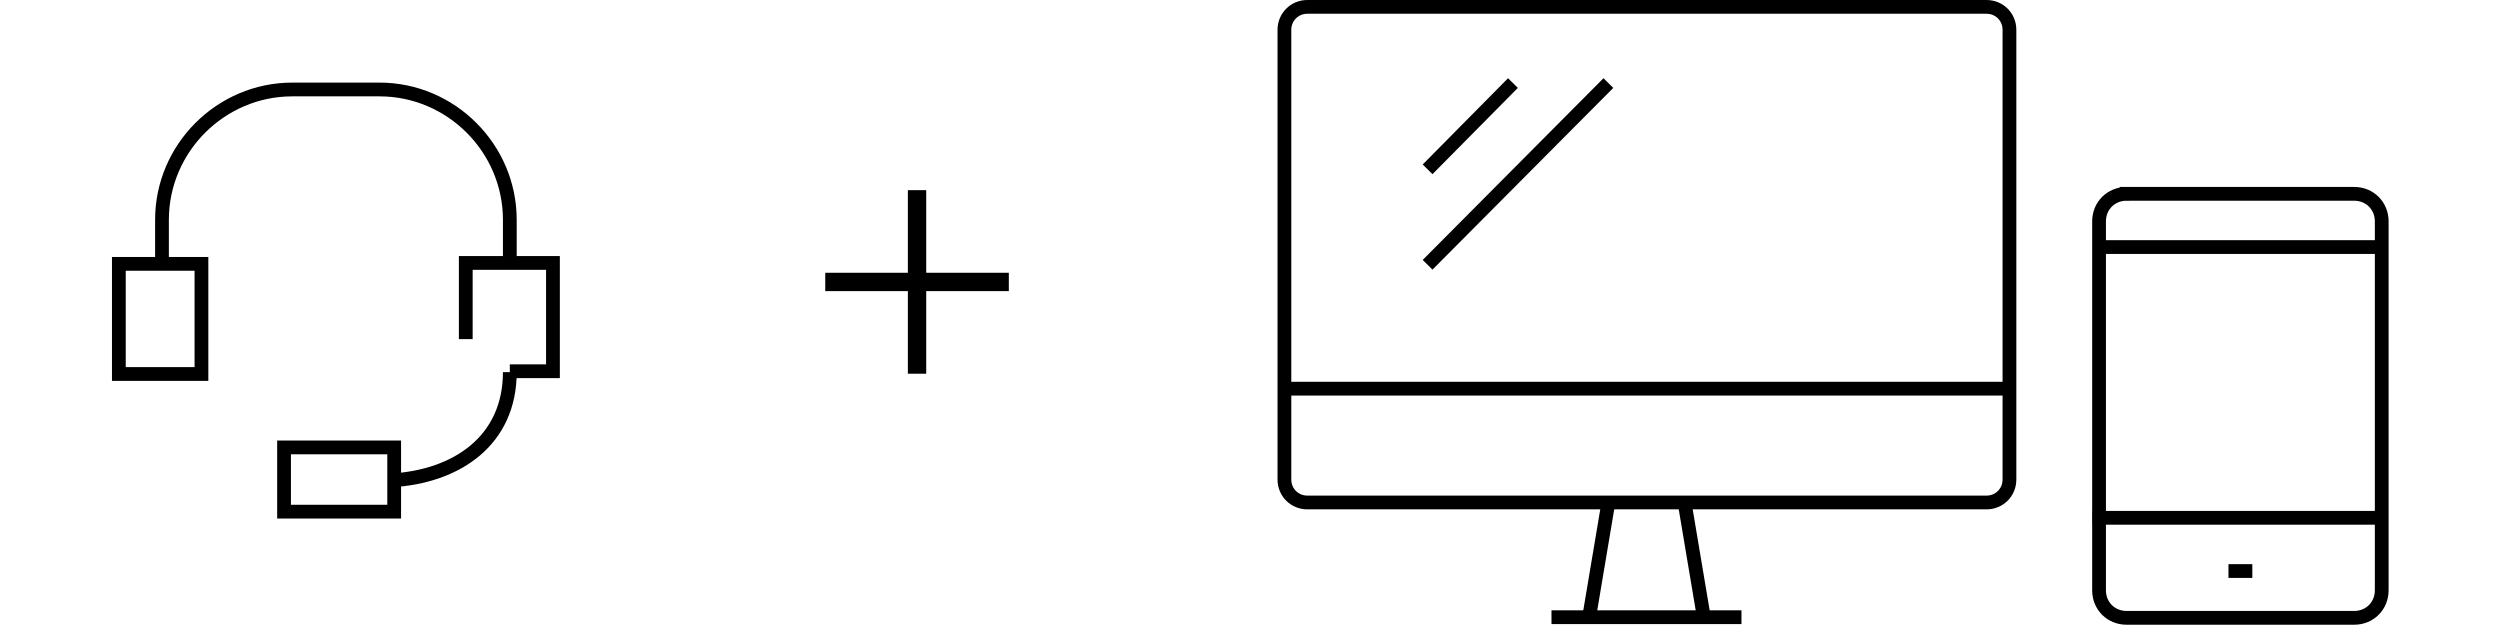 <svg version="1.1" id="レイヤー_1" xmlns="http://www.w3.org/2000/svg" x="0" y="0" viewBox="0 0 272.4 68.1" xml:space="preserve"><style>.st0,.st1{fill:none;stroke:#000;stroke-width:1.5;stroke-miterlimit:10}.st1{stroke-width:2}</style><g id="doctors_icon-01" transform="translate(-81.472 -202.187)"><g id="グループ_16325" transform="translate(209.222 202.937)"><path id="線_13078" class="st0" d="M47.5 54l-2.1 12.5"/><path id="線_13079" class="st0" d="M55.8 54l2.1 12.5"/><path id="線_13080" class="st0" d="M41.3 66.5H62"/><path id="長方形_7750" class="st0" d="M14.7 0h74c1.4 0 2.5 1.1 2.5 2.5v49c0 1.4-1.1 2.5-2.5 2.5h-74c-1.4 0-2.5-1.1-2.5-2.5v-49c0-1.4 1.1-2.5 2.5-2.5z"/><path id="線_13081" class="st0" d="M12.2 41.6h78.9"/><path id="線_13082" class="st0" d="M47.5 8.3L27.8 28.1"/><path id="線_13083" class="st0" d="M37.1 8.3l-9.3 9.4"/></g><g id="icon_data" transform="translate(298.185 223.307)"><path id="長方形_7751" class="st0" d="M15 0h24.8c1.7 0 3 1.3 3 3v40.2c0 1.7-1.3 3-3 3H15c-1.7 0-3-1.3-3-3V3c0-1.7 1.3-3 3-3z"/><path id="線_13084" class="st0" d="M26.1 41.1h2.6"/><path id="線_13085" class="st0" d="M11.3 35.3h30.9"/><path id="線_13086" class="st0" d="M12 5.8h30.8"/></g><g id="レイヤー_2_00000076594753956101438090000016784891282263856817_" transform="translate(-173.778 13.937)"><g id="icon_data-2" transform="translate(256 198)"><path id="長方形_7752" class="st0" d="M12.2 19h9v12h-9z"/><path id="パス_291820" class="st0" d="M50 27.2v-8.3h9.5v11.8h-4.7"/><path id="パス_291821" class="st0" d="M54.8 18.9v-4.7C54.8 6.4 48.4 0 40.6 0h-9.5c-7.8 0-14.2 6.4-14.2 14.2v4.7"/><path id="パス_291822" class="st0" d="M41.8 42.6c7.3-.4 13-4.4 13-11.8"/><path id="長方形_7753" class="st0" d="M30.2 39h12v7h-12z"/></g></g><g id="_" transform="translate(50.093 -97.193)"><path id="線_13087" class="st1" d="M121.3 330.1h20"/><path id="線_13088" class="st1" d="M131.3 340.1v-20"/></g></g></svg>